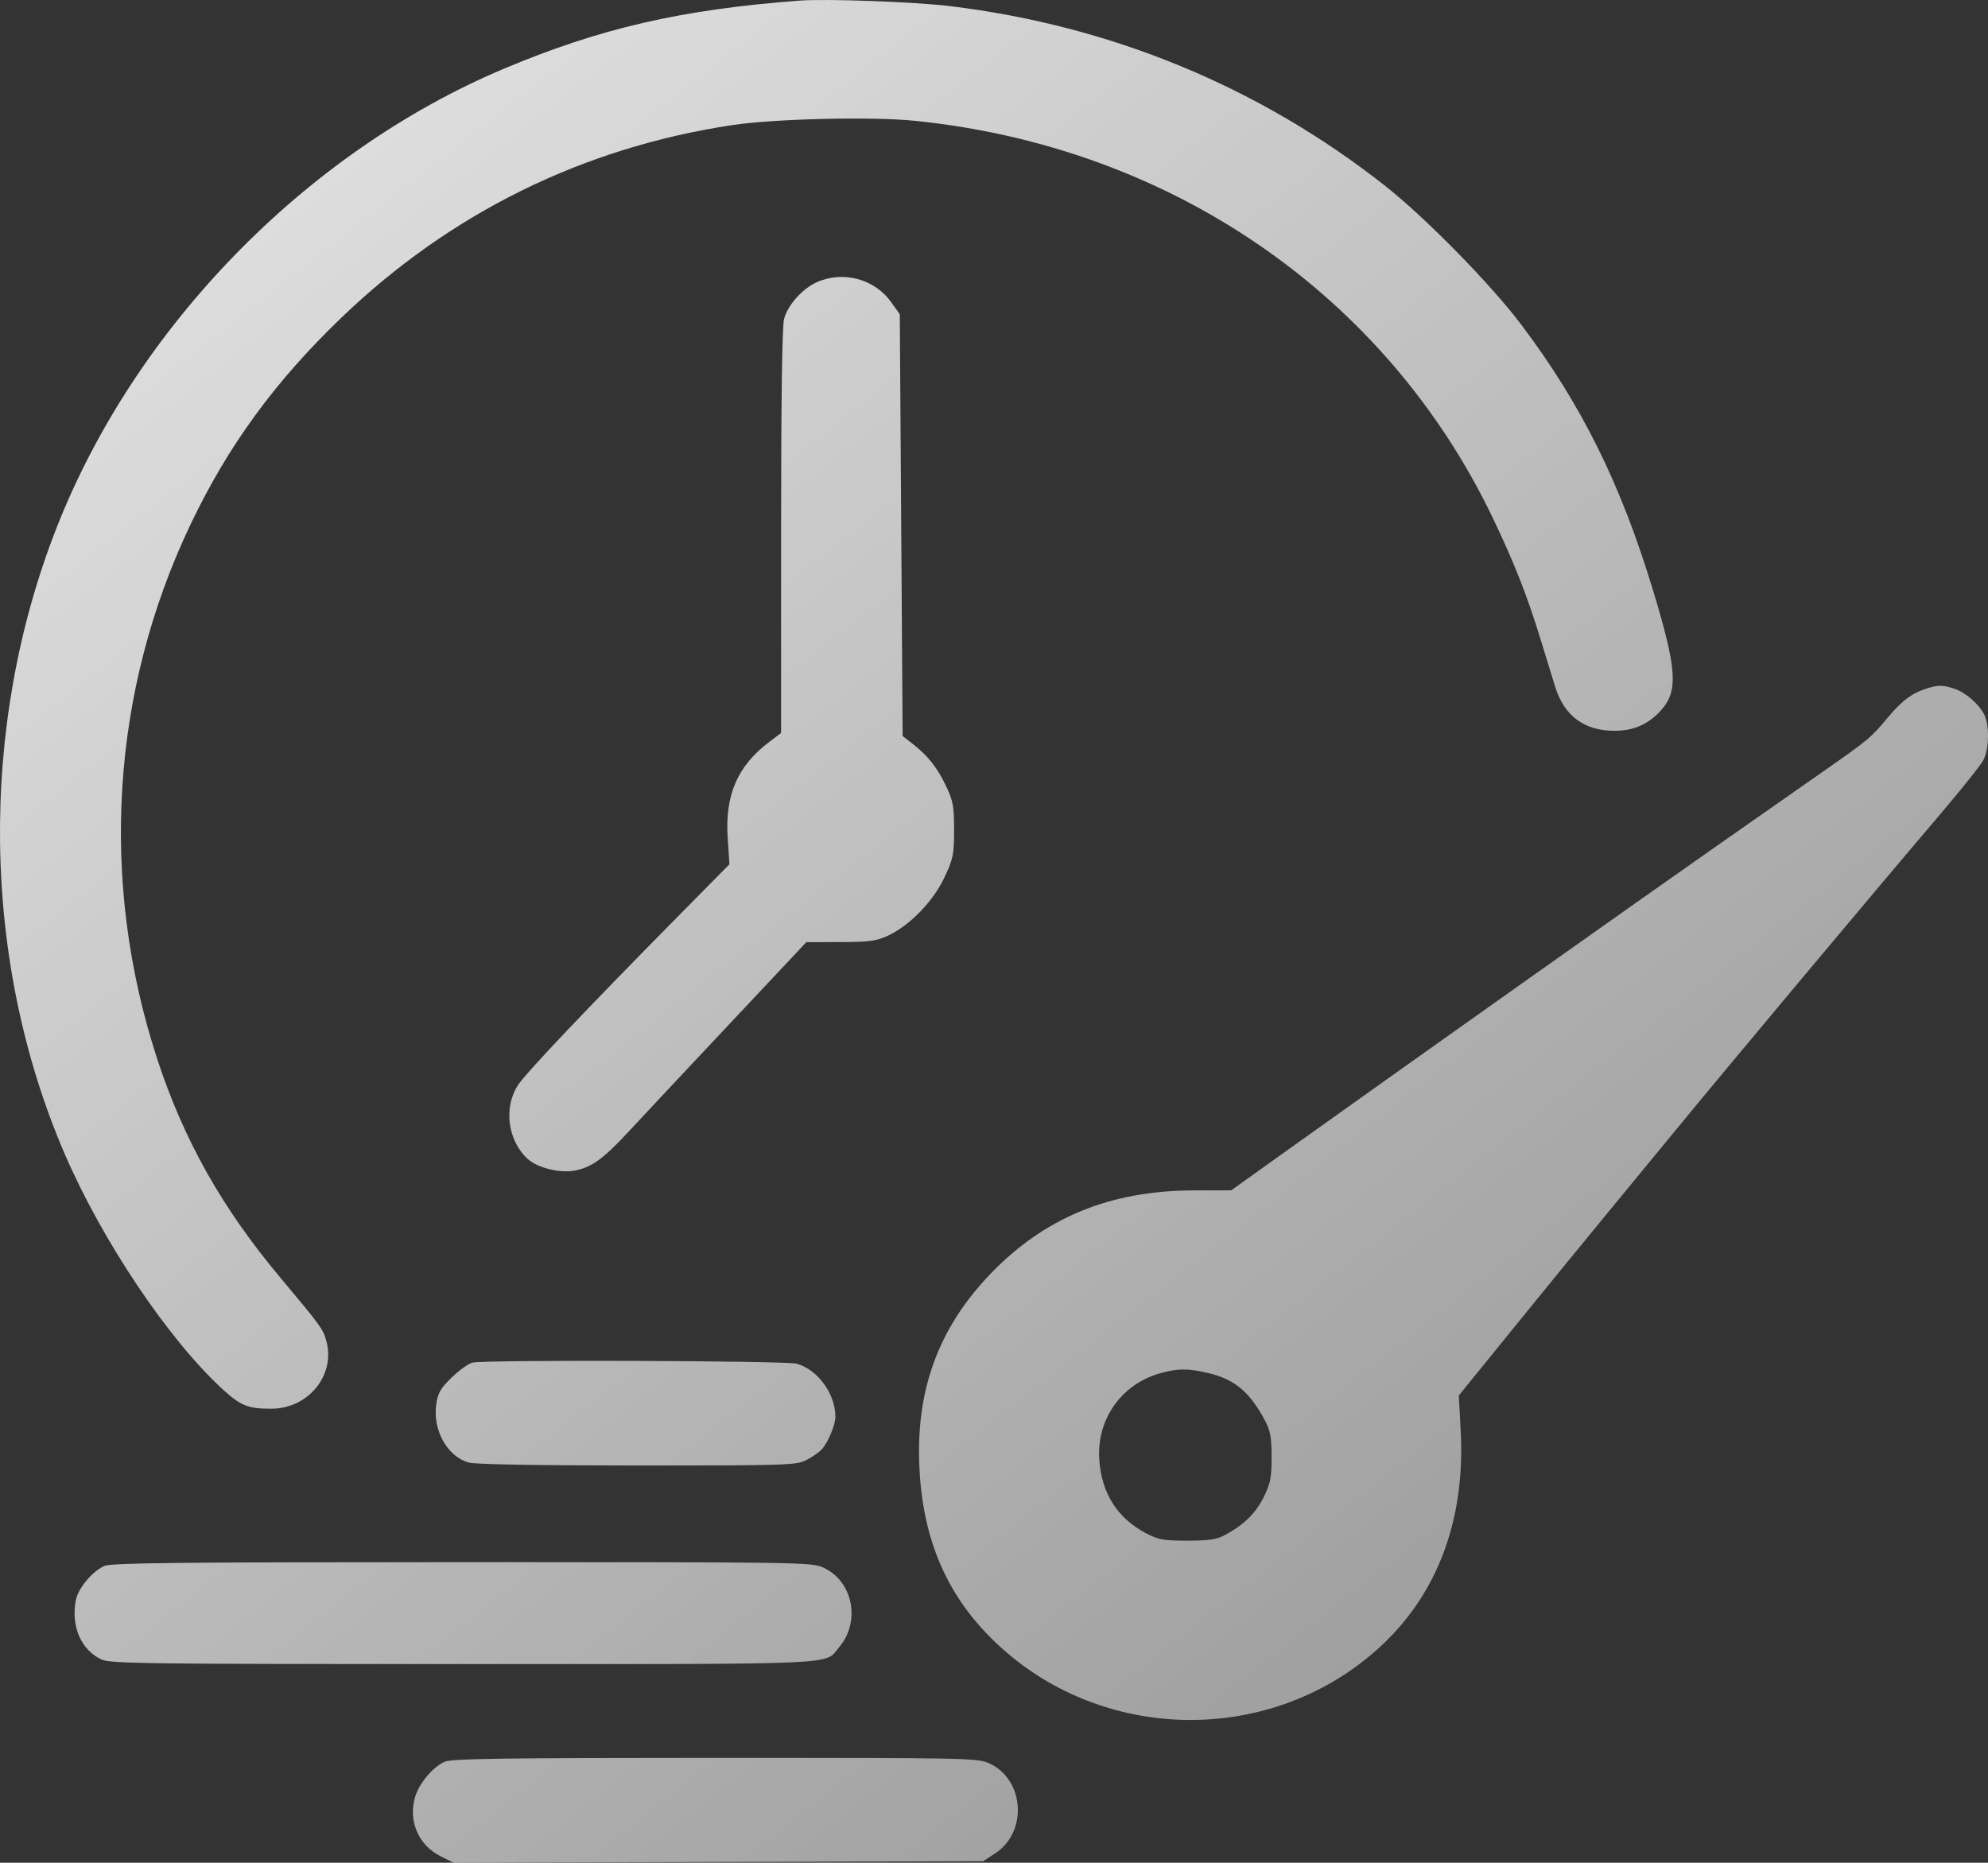 <?xml version="1.0" encoding="UTF-8"?> <svg xmlns="http://www.w3.org/2000/svg" width="143" height="134" viewBox="0 0 143 134" fill="none"><rect x="0" y="0" width="143" height="134" fill="#333333" stroke="none"/><path opacity="0.99" fill-rule="evenodd" clip-rule="evenodd" d="M57.521 0.044C49.003 0.684 43.145 2.035 36.226 4.953C21.986 10.958 9.713 23.565 4.06 37.993C-1.552 52.317 -1.335 69.101 4.641 82.978C7.341 89.248 12.104 96.35 16.021 99.946C17.31 101.13 17.858 101.347 19.535 101.339C22.187 101.327 24.141 98.918 23.478 96.478C23.244 95.615 23.077 95.384 20.167 91.913C15.981 86.918 13.222 82.019 11.313 76.191C7.133 63.428 7.984 49.723 13.703 37.73C16.401 32.072 19.758 27.467 24.528 22.88C32.388 15.322 41.931 10.617 52.686 8.997C55.695 8.544 62.691 8.377 65.758 8.686C84.182 10.54 99.682 21.185 107.386 37.275C108.916 40.47 109.842 42.822 110.8 45.94C111.213 47.287 111.694 48.848 111.868 49.409C112.517 51.499 113.963 52.572 116.131 52.572C117.53 52.572 118.593 52.097 119.509 51.062C120.724 49.69 120.617 48.127 118.929 42.543C116.6 34.839 113.79 29.158 109.454 23.39C107.254 20.463 102.532 15.648 99.597 13.34C90.578 6.245 79.932 1.851 68.356 0.443C65.812 0.133 59.45 -0.101 57.521 0.044ZM58.754 20.302C57.717 20.769 56.683 21.923 56.402 22.926C56.261 23.43 56.186 28.713 56.185 38.212L56.184 52.728L55.281 53.415C53.039 55.12 52.142 57.217 52.344 60.275L52.47 62.173L48.397 66.3C42.287 72.492 37.93 77.085 37.309 77.988C36.203 79.598 36.49 82.014 37.947 83.362C38.639 84.003 40.237 84.407 41.309 84.213C42.545 83.989 43.379 83.389 45.222 81.401C46.135 80.416 49.384 76.947 52.443 73.693L58.003 67.775L60.437 67.771C62.515 67.768 63.016 67.701 63.862 67.314C65.421 66.599 67.122 64.849 67.931 63.128C68.565 61.781 68.626 61.485 68.629 59.714C68.632 58.025 68.56 57.623 68.069 56.584C67.433 55.236 66.779 54.402 65.683 53.538L64.928 52.944L64.826 37.776L64.723 22.609L64.105 21.74C62.916 20.065 60.639 19.453 58.754 20.302ZM138.689 49.497C137.57 49.835 136.841 50.367 135.814 51.596C134.568 53.086 134.444 53.19 131.18 55.473C129.822 56.423 126.35 58.851 123.465 60.87C117.993 64.697 102.32 75.802 93.615 82.019L88.559 85.63L85.9 85.634C79.818 85.641 75.068 87.61 71.141 91.75C67.485 95.604 65.878 100.023 66.131 105.527C66.356 110.43 67.91 114.296 70.935 117.476C78.547 125.48 91.446 125.851 99.457 118.297C103.459 114.524 105.405 109.209 105.072 102.96L104.935 100.388L108.902 95.499C111.083 92.81 114.114 89.099 115.636 87.252C117.158 85.406 119.27 82.84 120.329 81.549C124.238 76.783 134.751 64.226 139.638 58.486C141.12 56.745 142.486 55.028 142.672 54.67C143.087 53.874 143.113 52.133 142.721 51.388C142.309 50.606 141.379 49.809 140.563 49.539C139.779 49.279 139.438 49.272 138.689 49.497ZM33.996 98.021C33.732 98.071 33.069 98.54 32.523 99.064C31.697 99.857 31.506 100.183 31.383 101.007C31.106 102.864 32.176 104.789 33.722 105.215C34.193 105.344 38.765 105.423 45.853 105.424C56.611 105.425 57.27 105.404 57.992 105.038C58.412 104.826 58.914 104.478 59.108 104.266C59.567 103.762 60.094 102.502 60.092 101.911C60.088 100.262 58.813 98.516 57.311 98.102C56.515 97.883 35.121 97.808 33.996 98.021ZM86.894 98.77C88.8 99.214 89.879 100.112 90.978 102.166C91.379 102.917 91.466 103.383 91.468 104.813C91.47 106.303 91.389 106.711 90.894 107.712C90.319 108.872 89.457 109.708 88.075 110.447C87.513 110.748 86.926 110.832 85.401 110.831C83.681 110.831 83.322 110.765 82.417 110.288C80.376 109.213 79.241 107.424 79.074 105.02C78.869 102.075 80.688 99.527 83.539 98.764C84.771 98.435 85.465 98.436 86.894 98.77ZM7.52 112.647C6.646 113.025 5.615 114.261 5.451 115.126C5.099 116.99 5.833 118.691 7.286 119.374C7.934 119.679 10.273 119.709 33.336 119.709C61.102 119.709 59.262 119.792 60.36 118.497C61.937 116.638 61.351 113.726 59.205 112.759C58.374 112.385 57.467 112.372 33.243 112.375C12.955 112.378 8.022 112.431 7.52 112.647ZM32.004 126.728C31.131 127.105 30.112 128.327 29.842 129.321C29.371 131.056 30.115 132.744 31.7 133.538L32.622 134L51.671 133.946L70.72 133.892L71.597 133.316C73.953 131.77 73.685 127.987 71.139 126.84C70.313 126.468 69.511 126.453 51.452 126.456C36.35 126.459 32.503 126.513 32.004 126.728Z" fill="url(#paint0_linear_0_1597)"></path><defs><linearGradient id="paint0_linear_0_1597" x1="9.5" y1="-9.5" x2="143" y2="160.5" gradientUnits="userSpaceOnUse"><stop stop-color="white" stop-opacity="0.9"></stop><stop offset="1" stop-color="white" stop-opacity="0.4"></stop></linearGradient></defs></svg> 